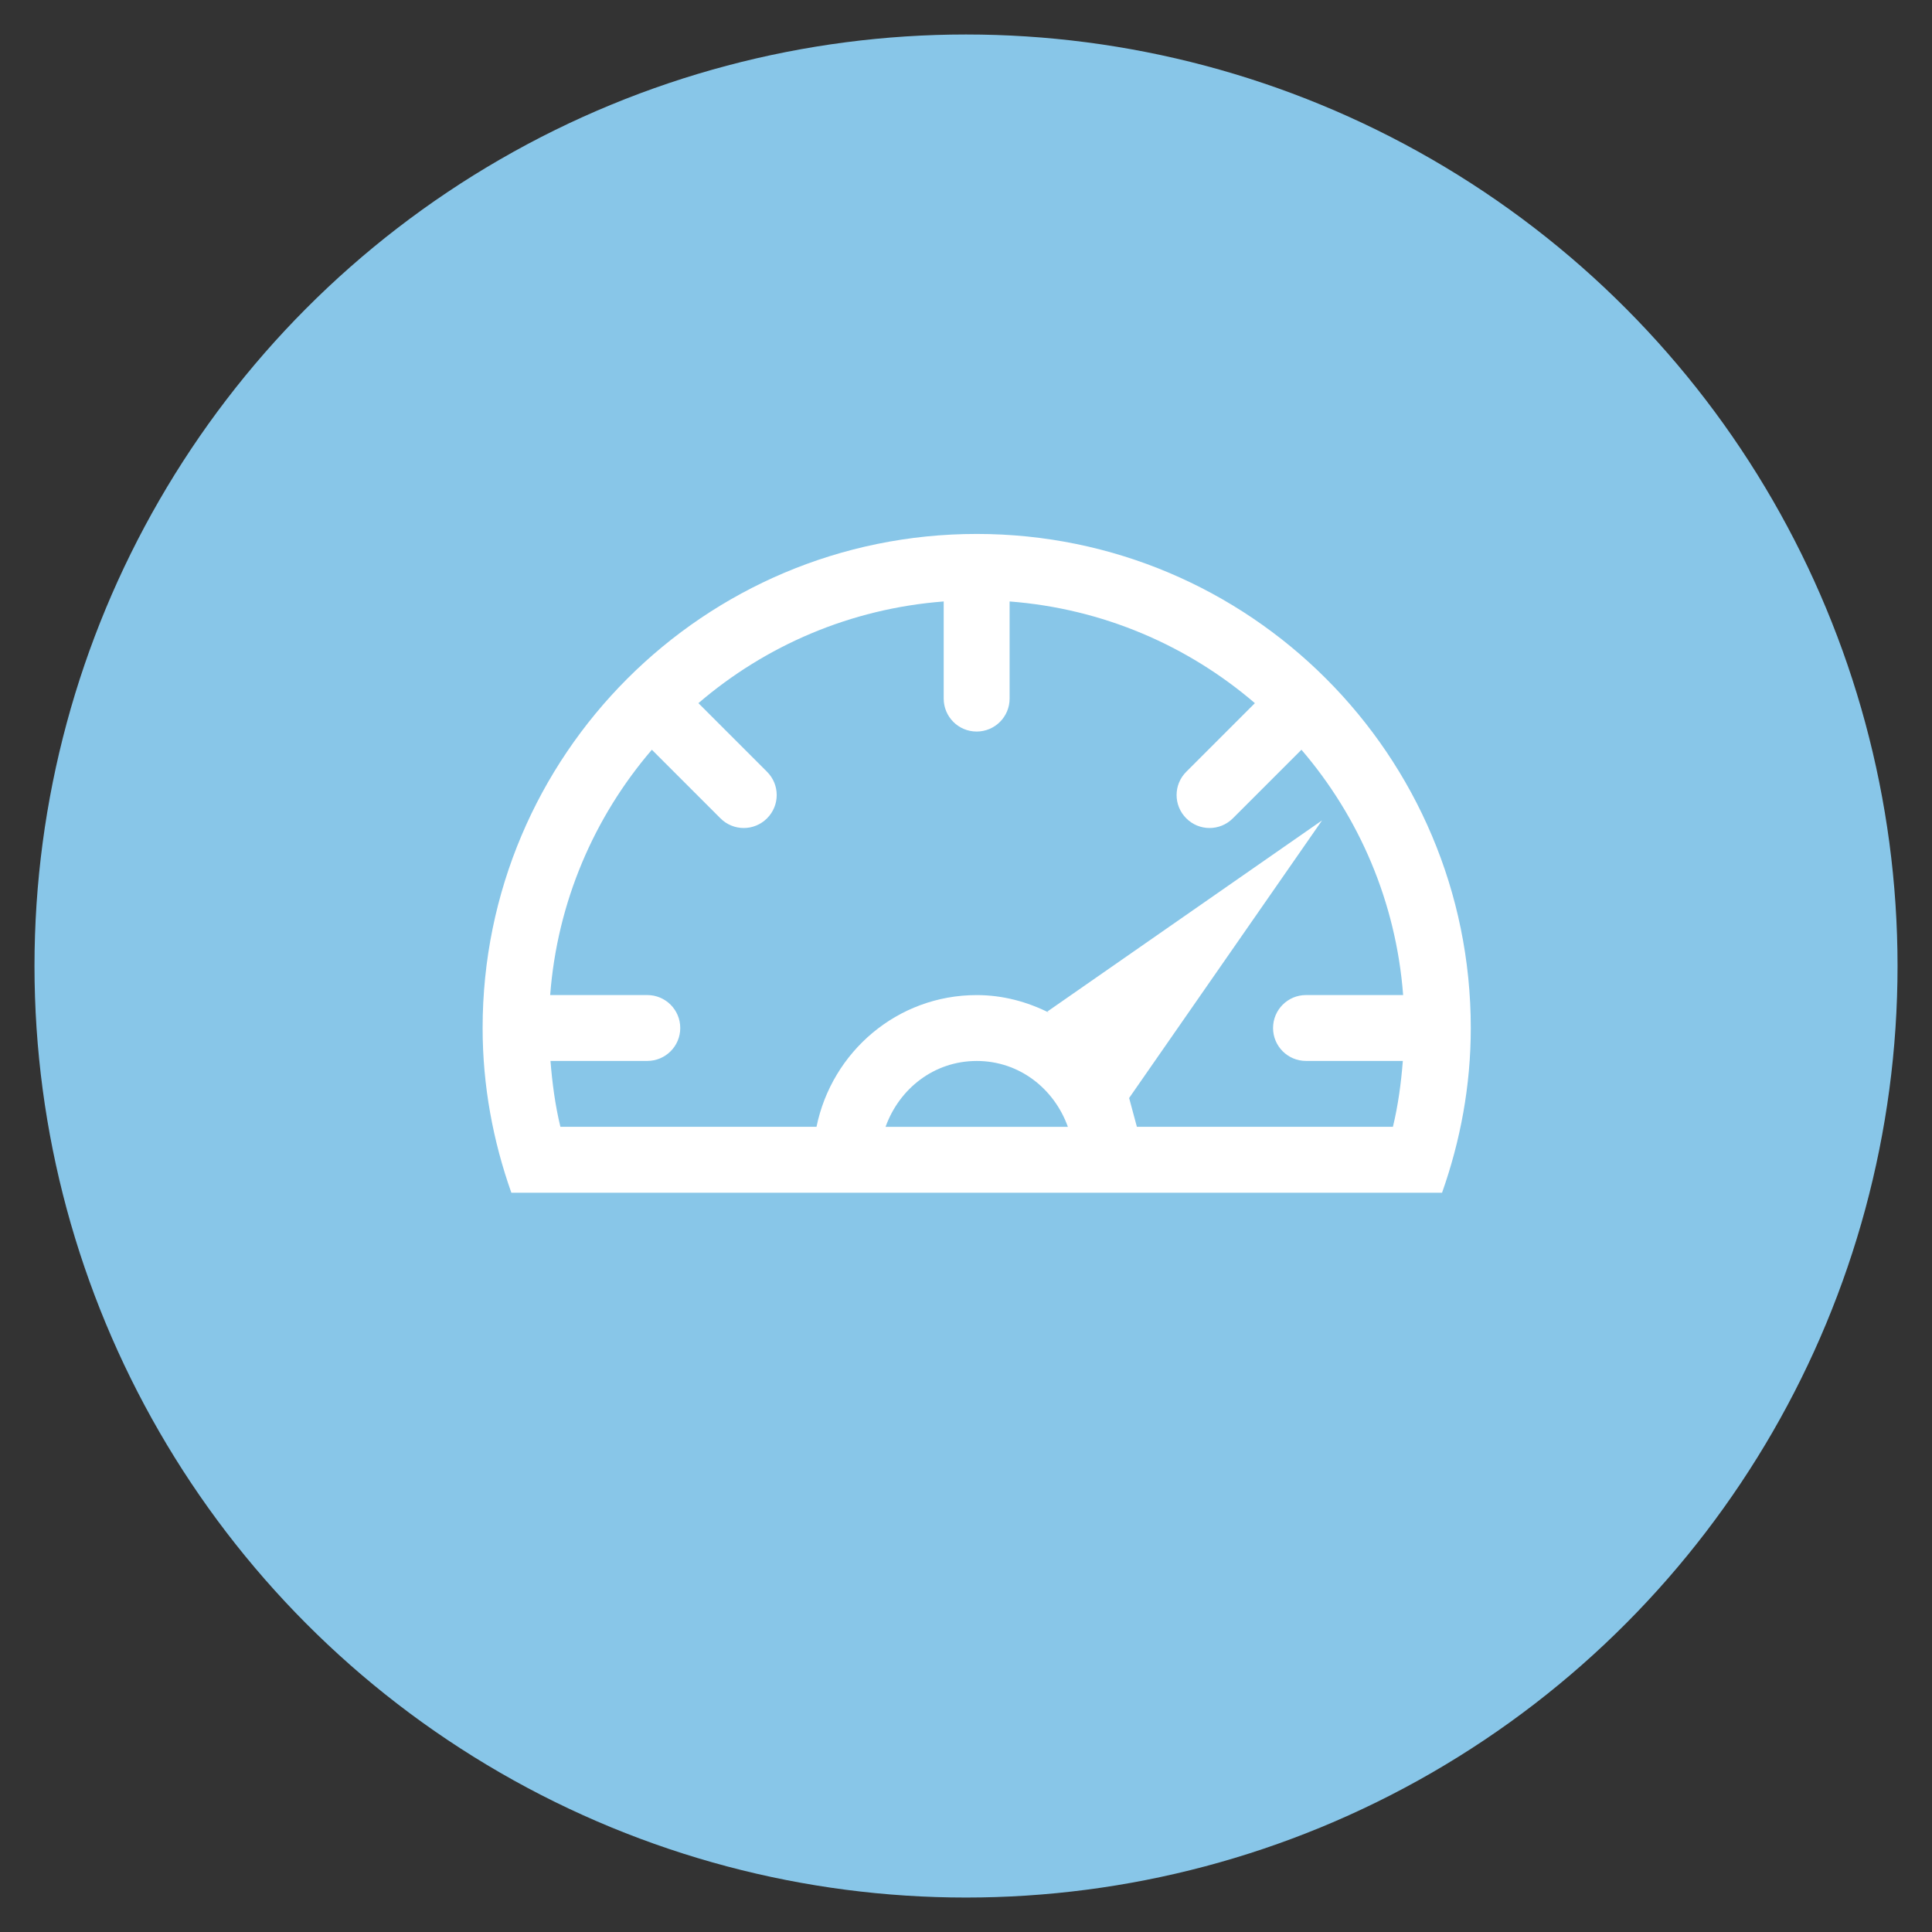 <?xml version="1.0" encoding="utf-8"?>
<!-- Generator: Adobe Illustrator 16.0.4, SVG Export Plug-In . SVG Version: 6.00 Build 0)  -->
<!DOCTYPE svg PUBLIC "-//W3C//DTD SVG 1.1//EN" "http://www.w3.org/Graphics/SVG/1.1/DTD/svg11.dtd">
<svg version="1.1" id="Layer_1" xmlns="http://www.w3.org/2000/svg" xmlns:xlink="http://www.w3.org/1999/xlink" x="0px" y="0px"
	 width="56.689px" height="56.689px" viewBox="0 0 56.689 56.689" enable-background="new 0 0 56.689 56.689" xml:space="preserve">
<rect x="0" y="0" width="56.689" height="56.689" fill="#333333" stroke="none"/>
<circle fill="#88C6E8" cx="28.345" cy="28.345" r="27.333"/>
<g>
	<path fill="#FFFFFF" d="M28.658,15.667c-8.007,0-14.497,6.491-14.497,14.498c0,1.696,0.307,3.318,0.843,4.832h27.309
		c0.536-1.514,0.843-3.136,0.843-4.832C43.156,22.158,36.665,15.667,28.658,15.667z M25.984,33.064
		c0.4-1.116,1.42-1.933,2.675-1.933s2.274,0.816,2.675,1.933H25.984z M33.359,33.064l-0.228-0.846l5.661-8.146l-8.062,5.61
		c0.023,0.012,0.043,0.029,0.065,0.04c-0.646-0.325-1.364-0.524-2.137-0.524c-2.329,0-4.251,1.666-4.7,3.865h-7.515
		c-0.155-0.64-0.239-1.286-0.291-1.933h2.841c0.534,0,0.967-0.433,0.967-0.966c0-0.535-0.433-0.967-0.967-0.967h-2.85
		c0.209-2.737,1.295-5.23,2.984-7.198l2.013,2.013c0.378,0.378,0.989,0.378,1.366,0c0.379-0.378,0.379-0.989,0-1.367l-2.013-2.013
		c1.968-1.689,4.461-2.774,7.197-2.984v2.85c0,0.534,0.433,0.967,0.967,0.967s0.967-0.433,0.967-0.967v-2.85
		c2.737,0.21,5.229,1.295,7.197,2.984l-2.013,2.013c-0.379,0.377-0.379,0.989,0,1.367c0.377,0.378,0.988,0.378,1.366,0l2.013-2.013
		c1.689,1.968,2.775,4.46,2.984,7.198h-2.85c-0.534,0-0.967,0.432-0.967,0.967c0,0.533,0.433,0.966,0.967,0.966h2.841
		c-0.051,0.646-0.136,1.293-0.291,1.933H33.359z"/>
</g>
</svg>
